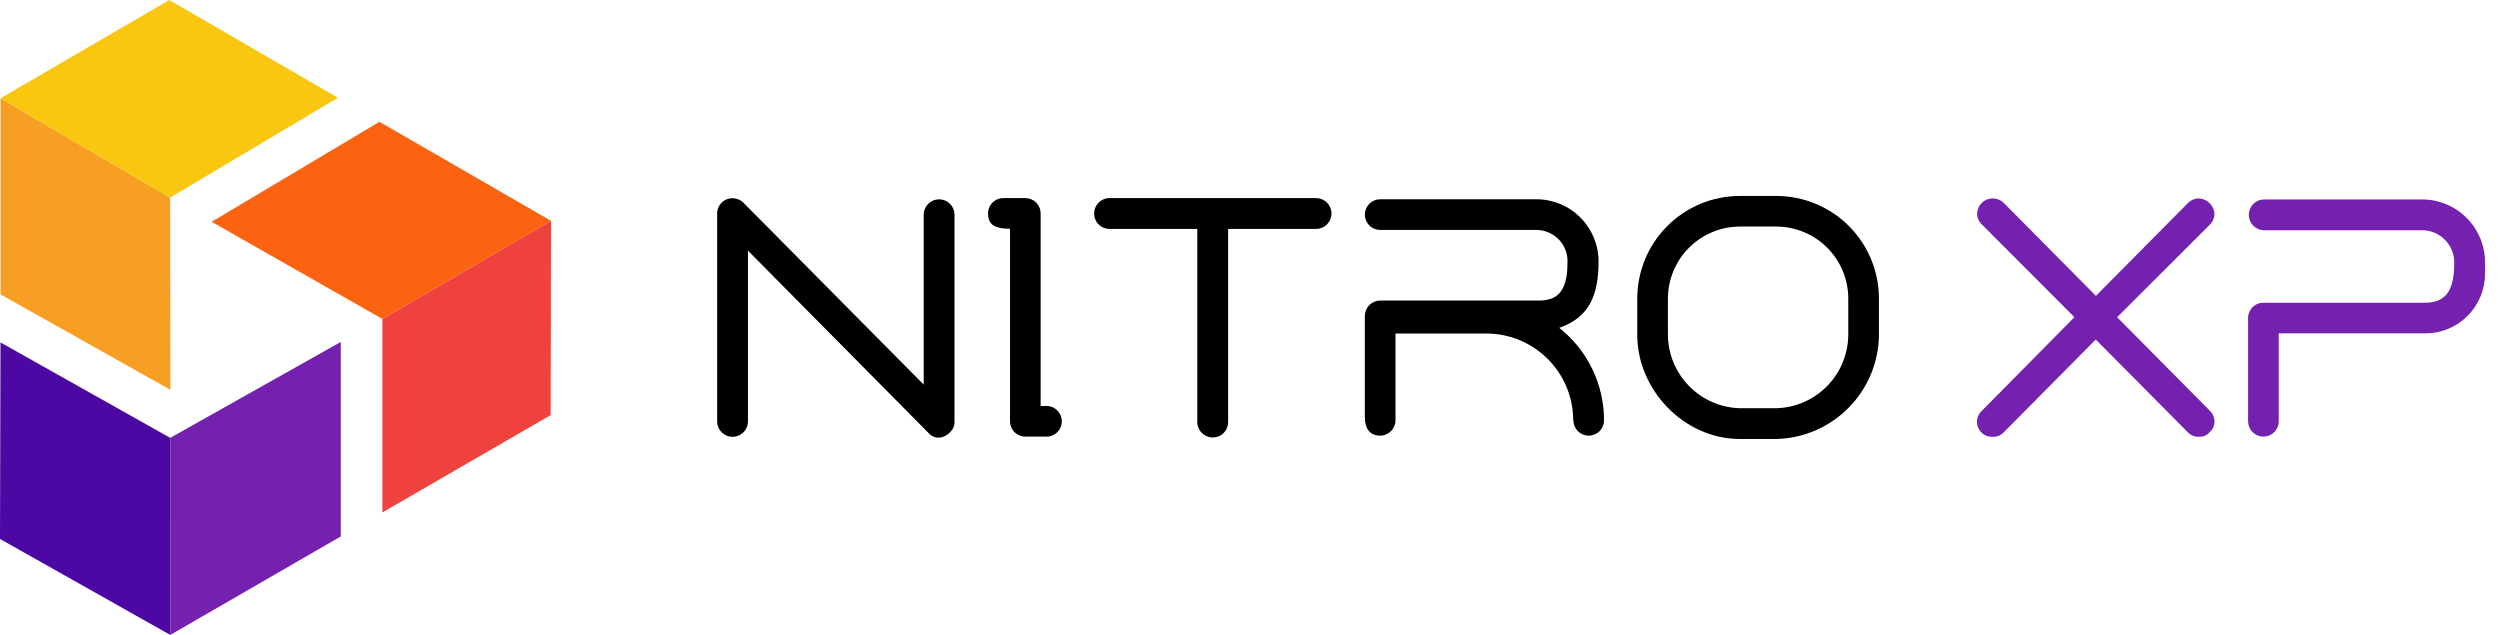 <svg width="126" height="32" viewBox="0 0 126 32" fill="none" xmlns="http://www.w3.org/2000/svg">
<path d="M46.772 21.796L37.697 12.632V21.28C37.686 21.479 37.6 21.666 37.456 21.803C37.311 21.94 37.12 22.017 36.921 22.017C36.722 22.017 36.531 21.94 36.386 21.803C36.242 21.666 36.155 21.479 36.145 21.28V10.782C36.142 10.679 36.159 10.576 36.196 10.479C36.234 10.383 36.29 10.296 36.362 10.222C36.435 10.148 36.521 10.089 36.617 10.05C36.712 10.011 36.814 9.991 36.918 9.992C37.022 9.992 37.126 10.013 37.223 10.054C37.319 10.094 37.407 10.153 37.48 10.228L46.556 19.387V10.782C46.566 10.583 46.652 10.396 46.797 10.259C46.941 10.122 47.132 10.046 47.331 10.046C47.531 10.046 47.722 10.122 47.866 10.259C48.011 10.396 48.097 10.583 48.107 10.782V21.285C48.107 21.755 47.596 22.058 47.335 22.058C47.227 22.061 47.12 22.04 47.022 21.994C46.924 21.949 46.839 21.881 46.772 21.796Z" fill="black"/>
<path d="M51.677 22.006C51.576 22.006 51.475 21.986 51.381 21.948C51.288 21.909 51.202 21.852 51.13 21.78C51.059 21.708 51.002 21.623 50.963 21.529C50.924 21.435 50.904 21.335 50.905 21.233V11.529C50.25 11.529 49.795 11.396 49.795 10.756C49.795 10.655 49.815 10.554 49.854 10.46C49.893 10.367 49.95 10.281 50.021 10.21C50.093 10.138 50.178 10.081 50.272 10.042C50.366 10.003 50.466 9.983 50.568 9.983H51.677C51.779 9.983 51.879 10.003 51.973 10.042C52.066 10.081 52.151 10.138 52.223 10.21C52.295 10.282 52.351 10.367 52.39 10.461C52.429 10.554 52.448 10.655 52.448 10.756V20.463H52.701C52.806 20.457 52.911 20.473 53.009 20.509C53.108 20.546 53.198 20.601 53.274 20.674C53.35 20.746 53.41 20.833 53.452 20.929C53.493 21.026 53.515 21.129 53.515 21.234C53.515 21.339 53.493 21.443 53.452 21.539C53.41 21.636 53.35 21.723 53.274 21.795C53.198 21.867 53.108 21.923 53.009 21.959C52.911 21.996 52.806 22.012 52.701 22.006H51.677Z" fill="black"/>
<path d="M60.343 21.276V11.537H55.92C55.714 11.537 55.516 11.456 55.37 11.31C55.224 11.164 55.143 10.966 55.143 10.76C55.143 10.554 55.224 10.357 55.37 10.211C55.516 10.065 55.714 9.983 55.92 9.983H66.33C66.536 9.983 66.734 10.065 66.88 10.211C67.025 10.357 67.107 10.554 67.107 10.76C67.107 10.966 67.025 11.164 66.88 11.31C66.734 11.456 66.536 11.537 66.33 11.537H61.898V21.276C61.898 21.378 61.878 21.478 61.839 21.572C61.801 21.666 61.744 21.751 61.672 21.823C61.6 21.895 61.515 21.952 61.421 21.991C61.327 22.029 61.226 22.049 61.125 22.049C60.919 22.049 60.721 21.968 60.575 21.824C60.428 21.679 60.345 21.482 60.343 21.276Z" fill="black"/>
<path d="M79.29 21.184C79.289 20.023 78.827 18.91 78.005 18.09C77.184 17.269 76.07 16.809 74.909 16.809H70.333V21.184C70.333 21.389 70.251 21.585 70.106 21.73C69.961 21.875 69.765 21.956 69.56 21.956C69.006 21.956 68.787 21.553 68.787 21.031V15.929C68.787 15.723 68.868 15.525 69.012 15.379C69.157 15.233 69.354 15.149 69.56 15.148H77.586C78.753 15.148 79.004 14.317 79.004 13.167C79.005 12.959 78.964 12.754 78.885 12.562C78.806 12.371 78.689 12.197 78.543 12.05C78.396 11.904 78.222 11.788 78.031 11.709C77.839 11.629 77.634 11.589 77.427 11.589H69.56C69.458 11.589 69.358 11.569 69.264 11.53C69.17 11.491 69.085 11.434 69.013 11.363C68.942 11.291 68.885 11.206 68.846 11.112C68.807 11.018 68.787 10.918 68.787 10.816C68.787 10.715 68.807 10.614 68.846 10.521C68.885 10.427 68.942 10.341 69.013 10.27C69.085 10.198 69.17 10.141 69.264 10.102C69.358 10.063 69.458 10.043 69.56 10.043H77.435C78.264 10.043 79.06 10.372 79.647 10.958C80.234 11.543 80.565 12.338 80.567 13.167C80.567 14.854 80.121 15.987 78.586 16.524C79.29 17.079 79.859 17.787 80.25 18.594C80.641 19.401 80.844 20.287 80.844 21.184C80.844 21.389 80.763 21.585 80.618 21.73C80.473 21.875 80.276 21.956 80.071 21.956C79.866 21.956 79.67 21.875 79.525 21.73C79.38 21.585 79.299 21.389 79.299 21.184H79.29Z" fill="black"/>
<path d="M87.689 22.124C84.844 22.124 82.518 19.615 82.518 16.886V15.047C82.518 13.676 83.063 12.361 84.033 11.391C85.002 10.421 86.317 9.877 87.689 9.876H89.528C90.899 9.877 92.214 10.421 93.184 11.391C94.153 12.361 94.698 13.676 94.699 15.047V16.886C94.684 18.256 94.139 19.567 93.178 20.543C92.218 21.52 90.917 22.086 89.547 22.124H87.689ZM93.153 16.886V15.047C93.152 14.085 92.77 13.164 92.091 12.484C91.411 11.804 90.489 11.421 89.528 11.419H87.689C86.727 11.422 85.806 11.805 85.127 12.484C84.447 13.164 84.065 14.086 84.063 15.047V16.886C84.073 17.852 84.458 18.776 85.136 19.464C85.814 20.152 86.732 20.55 87.697 20.574H89.519C90.485 20.55 91.403 20.152 92.081 19.464C92.759 18.776 93.143 17.852 93.153 16.886Z" fill="black"/>
<path d="M110.277 21.796L105.625 17.112L100.982 21.796C100.91 21.871 100.822 21.929 100.725 21.966C100.628 22.003 100.524 22.018 100.42 22.01C100.317 22.018 100.214 22.003 100.118 21.966C100.023 21.929 99.936 21.871 99.866 21.796C99.794 21.726 99.737 21.642 99.698 21.55C99.659 21.458 99.639 21.359 99.639 21.259C99.639 21.159 99.659 21.06 99.698 20.968C99.737 20.875 99.794 20.792 99.866 20.722L104.55 15.987L99.875 11.301C99.803 11.232 99.746 11.148 99.707 11.056C99.667 10.964 99.647 10.865 99.647 10.765C99.652 10.561 99.737 10.367 99.882 10.224C100.028 10.081 100.224 10.001 100.428 10.001C100.638 10 100.84 10.082 100.991 10.228L105.634 14.912L110.277 10.228C110.347 10.157 110.43 10.1 110.522 10.061C110.614 10.022 110.713 10.001 110.813 10.001C111.02 10.008 111.216 10.092 111.363 10.237C111.511 10.381 111.6 10.576 111.612 10.782C111.609 10.976 111.532 11.162 111.397 11.301L106.703 15.987L111.397 20.722C111.533 20.861 111.61 21.047 111.612 21.242C111.611 21.348 111.587 21.452 111.542 21.548C111.497 21.643 111.431 21.728 111.35 21.796C111.287 21.87 111.207 21.929 111.116 21.966C111.026 22.004 110.928 22.019 110.83 22.01C110.728 22.018 110.625 22.003 110.529 21.966C110.433 21.929 110.347 21.871 110.277 21.796Z" fill="#7421AF"/>
<path d="M113.303 21.233V16.028C113.302 15.926 113.322 15.826 113.361 15.732C113.4 15.638 113.457 15.553 113.529 15.482C113.6 15.41 113.686 15.353 113.78 15.315C113.873 15.276 113.974 15.257 114.075 15.257H122.232C123.417 15.257 123.694 14.424 123.694 13.225C123.693 12.795 123.522 12.383 123.219 12.079C122.915 11.775 122.503 11.604 122.073 11.604H114.075C113.877 11.594 113.69 11.507 113.553 11.363C113.416 11.218 113.339 11.027 113.339 10.828C113.339 10.629 113.416 10.438 113.553 10.293C113.69 10.149 113.877 10.062 114.075 10.052H122.082C122.922 10.054 123.727 10.389 124.32 10.984C124.913 11.579 125.246 12.385 125.246 13.225V13.796C125.246 14.592 124.929 15.357 124.366 15.92C123.802 16.484 123.038 16.801 122.241 16.801H114.848V21.233C114.848 21.438 114.767 21.635 114.622 21.779C114.477 21.924 114.28 22.006 114.075 22.006C113.871 22.006 113.674 21.924 113.529 21.779C113.384 21.635 113.303 21.438 113.303 21.233Z" fill="#7421AF"/>
<path d="M8.59 19.649L0.025 14.837V4.954L8.575 9.958L8.59 19.649Z" fill="#F69F22"/>
<path d="M8.573 9.96L0.025 4.954L8.53 0L17.032 4.926L8.573 9.96Z" fill="#FAC710"/>
<path d="M19.273 25.825L27.754 20.922L27.769 11.13L19.273 16.075V25.825Z" fill="#EF413D"/>
<path d="M19.273 16.075L27.771 11.13L19.123 6.139L10.666 11.179L19.273 16.075Z" fill="#FB6311"/>
<path d="M0.024 17.258L0 27.164L8.58 32L8.577 22.068L0.024 17.258Z" fill="#4D08A4"/>
<path d="M8.578 22.068L8.58 32L17.175 27.037V17.234L8.578 22.068Z" fill="#7421AF"/>
</svg>
